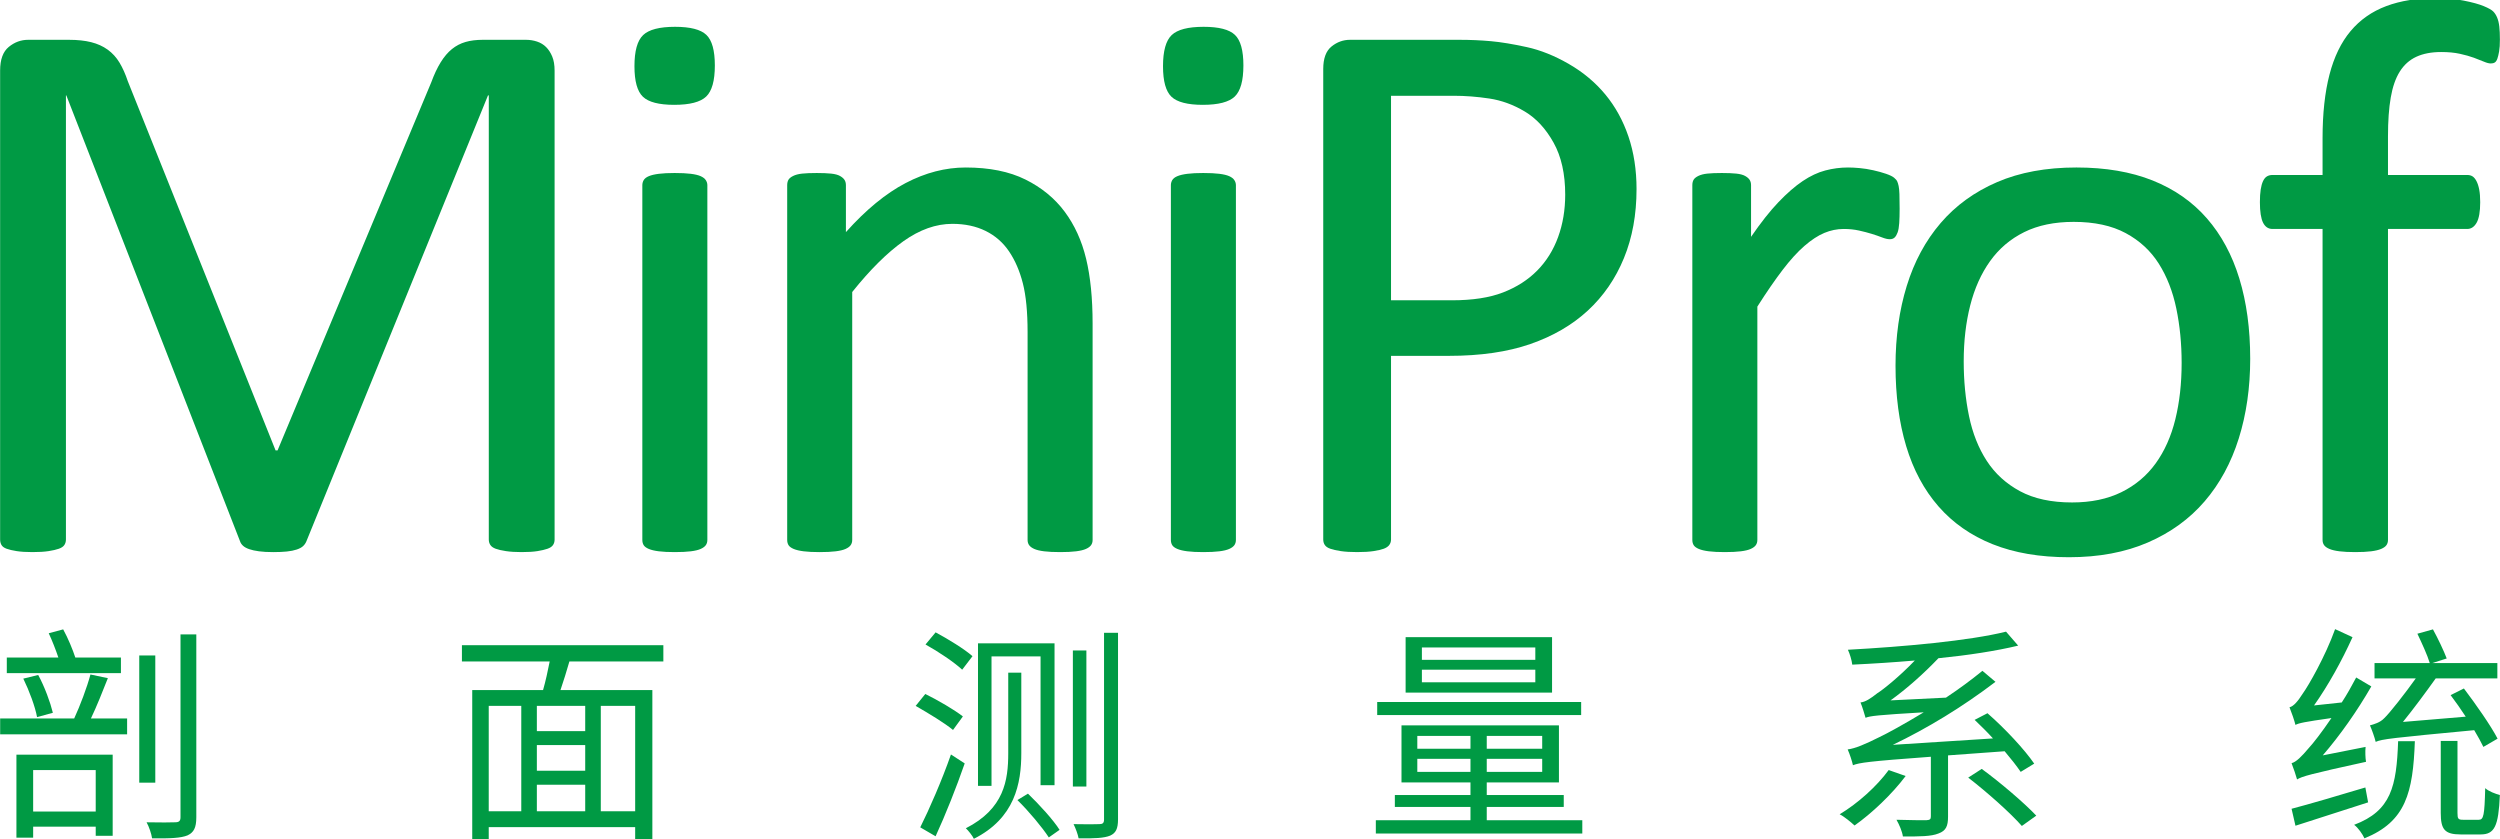 <?xml version="1.0" encoding="UTF-8" standalone="no"?><!DOCTYPE svg PUBLIC "-//W3C//DTD SVG 1.1//EN" "http://www.w3.org/Graphics/SVG/1.1/DTD/svg11.dtd"><svg width="100%" height="100%" viewBox="0 0 10560 3545" version="1.1" xmlns="http://www.w3.org/2000/svg" xmlns:xlink="http://www.w3.org/1999/xlink" xml:space="preserve" xmlns:serif="http://www.serif.com/" style="fill-rule:evenodd;clip-rule:evenodd;stroke-linejoin:round;stroke-miterlimit:2;"><rect id="MiniProf-Profile-Measuring-System--zh-CN-" serif:id="MiniProf Profile Measuring System (zh-CN)" x="0.661" y="0" width="10559.1" height="3544.49" style="fill:none;"/><clipPath id="_clip1"><rect x="0.661" y="0" width="10559.1" height="3544.49"/></clipPath><g clip-path="url(#_clip1)"><g id="MiniProf"><path d="M2342.67,2278.82c0,8.877 -2.219,16.645 -6.658,23.303c-4.439,6.659 -12.207,11.93 -23.305,15.814c-11.097,3.884 -25.247,7.213 -42.448,9.987c-17.201,2.774 -39.674,4.161 -67.417,4.161c-25.525,0 -47.442,-1.387 -65.753,-4.161c-18.311,-2.774 -32.738,-6.103 -43.28,-9.987c-10.543,-3.884 -18.034,-9.155 -22.473,-15.814c-4.439,-6.658 -6.658,-14.426 -6.658,-23.303l-0,-1875.94l-3.329,0l-767.393,1884.27c-3.329,7.767 -8.046,14.426 -14.149,19.974c-6.104,5.549 -14.982,10.265 -26.634,14.149c-11.653,3.884 -25.525,6.658 -41.616,8.322c-16.091,1.665 -35.235,2.497 -57.43,2.497c-23.304,0 -43.28,-1.109 -59.926,-3.329c-16.646,-2.219 -30.518,-5.271 -41.616,-9.155c-11.097,-3.884 -19.698,-8.6 -25.801,-14.148c-6.104,-5.549 -10.266,-11.652 -12.485,-18.31l-734.1,-1884.27l-1.665,0l0,1875.94c0,8.877 -2.219,16.645 -6.658,23.303c-4.439,6.659 -12.208,11.93 -23.305,15.814c-11.098,3.884 -25.524,7.213 -43.28,9.987c-17.756,2.774 -40.506,4.161 -68.25,4.161c-26.634,0 -48.829,-1.387 -66.585,-4.161c-17.756,-2.774 -31.905,-6.103 -42.448,-9.987c-10.543,-3.884 -17.756,-9.155 -21.64,-15.814c-3.884,-6.658 -5.826,-14.426 -5.826,-23.303l-0,-1980.81c-0,-46.608 12.207,-79.899 36.621,-99.873c24.415,-19.975 51.604,-29.962 81.567,-29.962l173.121,0c35.512,0 66.585,3.329 93.219,9.987c26.634,6.659 49.939,17.201 69.915,31.627c19.975,14.426 36.621,32.736 49.938,54.93c13.317,22.194 24.97,48.272 34.957,78.233l624.235,1559.68l8.323,-0l649.204,-1554.69c12.208,-33.291 25.525,-61.588 39.951,-84.892c14.427,-23.303 30.241,-41.891 47.442,-55.762c17.201,-13.871 36.345,-23.859 57.43,-29.962c21.085,-6.103 45.5,-9.155 73.243,-9.155l181.445,0c16.646,0 32.46,2.497 47.441,7.491c14.982,4.993 27.744,12.761 38.287,23.303c10.542,10.542 19.143,23.859 25.802,39.949c6.658,16.091 9.987,35.788 9.987,59.092l0,1980.81Z" style="fill:#009a44;fill-rule:nonzero;"/><path d="M2987.88,2280.48c0,8.878 -2.219,16.368 -6.658,22.472c-4.439,6.103 -11.653,11.374 -21.64,15.813c-9.988,4.439 -23.86,7.768 -41.616,9.987c-17.756,2.22 -40.506,3.329 -68.25,3.329c-26.634,0 -48.829,-1.109 -66.585,-3.329c-17.756,-2.219 -31.905,-5.548 -42.448,-9.987c-10.542,-4.439 -17.756,-9.71 -21.64,-15.813c-3.884,-6.104 -5.826,-13.594 -5.826,-22.472l0,-1498.09c0,-7.767 1.942,-14.981 5.826,-21.639c3.884,-6.658 11.098,-12.206 21.64,-16.645c10.543,-4.439 24.692,-7.768 42.448,-9.987c17.756,-2.22 39.951,-3.33 66.585,-3.33c27.744,0 50.494,1.11 68.25,3.33c17.756,2.219 31.628,5.548 41.616,9.987c9.987,4.439 17.201,9.987 21.64,16.645c4.439,6.658 6.658,13.872 6.658,21.639l0,1498.09Zm31.628,-2004.11c0,64.362 -12.207,108.195 -36.622,131.499c-24.414,23.303 -69.359,34.955 -134.834,34.955c-64.366,0 -108.478,-11.374 -132.338,-34.123c-23.86,-22.749 -35.789,-65.75 -35.789,-129.002c-0,-64.363 12.207,-108.196 36.621,-131.499c24.415,-23.304 69.36,-34.956 134.835,-34.956c64.366,0 108.478,11.375 132.338,34.123c23.859,22.749 35.789,65.75 35.789,129.003Z" style="fill:#009a44;fill-rule:nonzero;"/><path d="M4615.22,2280.48c-0,8.878 -2.22,16.368 -6.659,22.472c-4.439,6.103 -11.652,11.374 -21.64,15.813c-9.988,4.439 -23.86,7.768 -41.616,9.987c-17.756,2.22 -39.951,3.329 -66.585,3.329c-27.743,0 -50.493,-1.109 -68.249,-3.329c-17.756,-2.219 -31.628,-5.548 -41.616,-9.987c-9.988,-4.439 -17.201,-9.71 -21.64,-15.813c-4.439,-6.104 -6.659,-13.594 -6.659,-22.472l0,-877.215c0,-85.447 -6.658,-154.248 -19.975,-206.404c-13.317,-52.156 -32.738,-97.098 -58.262,-134.828c-25.524,-37.73 -58.539,-66.582 -99.045,-86.556c-40.506,-19.975 -87.393,-29.962 -140.661,-29.962c-68.805,-0 -137.609,24.413 -206.414,73.24c-68.804,48.827 -140.938,120.402 -216.401,214.726l-0,1047c-0,8.878 -2.22,16.368 -6.659,22.472c-4.439,6.103 -11.652,11.374 -21.64,15.813c-9.988,4.439 -23.859,7.768 -41.615,9.987c-17.757,2.22 -40.506,3.329 -68.25,3.329c-26.634,0 -48.829,-1.109 -66.585,-3.329c-17.756,-2.219 -31.906,-5.548 -42.448,-9.987c-10.543,-4.439 -17.756,-9.71 -21.64,-15.813c-3.884,-6.104 -5.826,-13.594 -5.826,-22.472l-0,-1498.09c-0,-8.877 1.664,-16.368 4.993,-22.471c3.33,-6.103 9.988,-11.652 19.976,-16.645c9.988,-4.994 22.75,-8.323 38.286,-9.988c15.537,-1.664 36.067,-2.497 61.591,-2.497c24.415,0 44.668,0.833 60.759,2.497c16.092,1.665 28.576,4.994 37.454,9.988c8.878,4.993 15.259,10.542 19.144,16.645c3.884,6.103 5.826,13.594 5.826,22.471l-0,198.081c84.341,-94.324 168.404,-163.403 252.191,-207.236c83.786,-43.833 168.404,-65.749 253.855,-65.749c99.878,-0 183.941,16.923 252.191,50.768c68.25,33.846 123.46,79.066 165.63,135.661c42.171,56.594 72.411,122.899 90.722,198.913c18.311,76.014 27.467,167.287 27.467,273.818l-0,913.835Z" style="fill:#009a44;fill-rule:nonzero;"/><path d="M5220.48,2280.48c-0,8.878 -2.22,16.368 -6.659,22.472c-4.439,6.103 -11.652,11.374 -21.64,15.813c-9.988,4.439 -23.86,7.768 -41.616,9.987c-17.756,2.22 -40.506,3.329 -68.249,3.329c-26.634,0 -48.829,-1.109 -66.585,-3.329c-17.756,-2.219 -31.906,-5.548 -42.448,-9.987c-10.543,-4.439 -17.756,-9.71 -21.64,-15.813c-3.885,-6.104 -5.827,-13.594 -5.827,-22.472l0,-1498.09c0,-7.767 1.942,-14.981 5.827,-21.639c3.884,-6.658 11.097,-12.206 21.64,-16.645c10.542,-4.439 24.692,-7.768 42.448,-9.987c17.756,-2.22 39.951,-3.33 66.585,-3.33c27.743,0 50.493,1.11 68.249,3.33c17.756,2.219 31.628,5.548 41.616,9.987c9.988,4.439 17.201,9.987 21.64,16.645c4.439,6.658 6.659,13.872 6.659,21.639l-0,1498.09Zm31.627,-2004.11c0,64.362 -12.207,108.195 -36.621,131.499c-24.415,23.303 -69.36,34.955 -134.835,34.955c-64.366,0 -108.478,-11.374 -132.338,-34.123c-23.859,-22.749 -35.789,-65.75 -35.789,-129.002c-0,-64.363 12.207,-108.196 36.622,-131.499c24.414,-23.304 69.359,-34.956 134.834,-34.956c64.366,0 108.478,11.375 132.338,34.123c23.86,22.749 35.789,65.75 35.789,129.003Z" style="fill:#009a44;fill-rule:nonzero;"/><path d="M6912.73,799.037c0,107.64 -17.756,204.739 -53.268,291.295c-35.512,86.557 -86.283,160.352 -152.313,221.385c-66.03,61.033 -147.042,108.195 -243.035,141.486c-95.994,33.291 -210.576,49.937 -343.746,49.937l-244.7,-0l0,775.678c0,8.877 -2.497,16.645 -7.49,23.303c-4.994,6.659 -12.763,11.93 -23.305,15.814c-10.543,3.884 -24.97,7.213 -43.281,9.987c-18.31,2.774 -41.338,4.161 -69.081,4.161c-27.744,0 -50.772,-1.387 -69.082,-4.161c-18.311,-2.774 -33.016,-6.103 -44.113,-9.987c-11.098,-3.884 -18.866,-9.155 -23.305,-15.814c-4.439,-6.658 -6.658,-14.426 -6.658,-23.303l-0,-1987.47c-0,-44.387 11.652,-76.014 34.957,-94.879c23.305,-18.864 49.384,-28.297 78.237,-28.297l461.102,0c46.609,0 91.277,1.942 134.002,5.826c42.725,3.884 93.219,12.207 151.481,24.968c58.262,12.762 117.634,36.62 178.115,71.576c60.481,34.955 111.807,77.956 153.978,129.002c42.17,51.046 74.631,110.137 97.38,177.274c22.75,67.137 34.125,141.209 34.125,222.217Zm-301.297,23.303c0,-87.666 -16.369,-160.906 -49.106,-219.72c-32.738,-58.813 -73.244,-102.646 -121.518,-131.499c-48.274,-28.852 -98.213,-47.162 -149.816,-54.93c-51.604,-7.767 -101.82,-11.651 -150.649,-11.651l-264.676,-0l0,863.899l258.017,-0c86.561,-0 158.417,-11.097 215.569,-33.291c57.153,-22.194 105.149,-52.988 143.991,-92.382c38.841,-39.395 68.249,-86.557 88.225,-141.487c19.975,-54.93 29.963,-114.576 29.963,-178.939Z" style="fill:#009a44;fill-rule:nonzero;"/><path d="M8024.04,880.6c-0,24.413 -0.555,44.942 -1.665,61.588c-1.11,16.645 -3.329,29.684 -6.659,39.117c-3.329,9.432 -7.49,16.645 -12.484,21.639c-4.994,4.993 -11.93,7.49 -20.808,7.49c-8.878,0 -19.698,-2.497 -32.46,-7.49c-12.762,-4.994 -27.189,-9.988 -43.281,-14.981c-16.091,-4.994 -34.124,-9.71 -54.1,-14.149c-19.975,-4.439 -41.616,-6.658 -64.92,-6.658c-27.744,-0 -54.933,5.548 -81.567,16.645c-26.634,11.097 -54.655,29.407 -84.064,54.93c-29.408,25.523 -60.204,59.369 -92.386,101.538c-32.183,42.168 -67.695,93.769 -106.536,154.802l-0,985.411c-0,8.878 -2.22,16.368 -6.659,22.472c-4.439,6.103 -11.652,11.374 -21.64,15.813c-9.988,4.439 -23.86,7.768 -41.616,9.987c-17.756,2.22 -40.506,3.329 -68.249,3.329c-26.634,0 -48.829,-1.109 -66.585,-3.329c-17.756,-2.219 -31.906,-5.548 -42.448,-9.987c-10.543,-4.439 -17.756,-9.71 -21.64,-15.813c-3.885,-6.104 -5.827,-13.594 -5.827,-22.472l0,-1498.09c0,-8.877 1.665,-16.368 4.994,-22.471c3.329,-6.103 9.988,-11.652 19.976,-16.645c9.987,-4.994 22.75,-8.323 38.286,-9.988c15.537,-1.664 36.067,-2.497 61.591,-2.497c24.415,0 44.668,0.833 60.759,2.497c16.092,1.665 28.576,4.994 37.454,9.988c8.878,4.993 15.259,10.542 19.143,16.645c3.885,6.103 5.827,13.594 5.827,22.471l-0,218.056c41.06,-59.924 79.624,-108.75 115.691,-146.48c36.067,-37.73 70.192,-67.414 102.375,-89.053c32.182,-21.639 64.088,-36.62 95.716,-44.943c31.627,-8.323 63.533,-12.484 95.716,-12.484c14.426,-0 30.795,0.832 49.106,2.497c18.311,1.664 37.454,4.716 57.43,9.155c19.975,4.438 38.009,9.432 54.1,14.981c16.091,5.548 27.466,11.097 34.125,16.645c6.658,5.549 11.097,10.82 13.317,15.813c2.219,4.994 4.161,11.375 5.826,19.142c1.665,7.768 2.774,19.143 3.329,34.124c0.555,14.981 0.833,35.233 0.833,60.756Z" style="fill:#009a44;fill-rule:nonzero;"/><path d="M9504.89,1514.79c-0,122.067 -16.092,234.424 -48.274,337.071c-32.183,102.647 -80.18,191.145 -143.991,265.495c-63.81,74.35 -143.712,132.331 -239.706,173.945c-95.993,41.614 -207.246,62.42 -333.757,62.42c-123.182,0 -230.551,-18.31 -322.105,-54.93c-91.555,-36.62 -167.85,-89.885 -228.886,-159.796c-61.037,-69.911 -106.536,-154.803 -136.5,-254.675c-29.963,-99.873 -44.945,-213.062 -44.945,-339.568c0,-122.066 15.814,-234.423 47.442,-337.07c31.628,-102.647 79.347,-191.146 143.158,-265.495c63.811,-74.35 143.435,-132.054 238.874,-173.113c95.438,-41.059 206.968,-61.588 334.59,-61.588c123.182,-0 230.55,18.31 322.105,54.93c91.554,36.62 167.85,89.885 228.886,159.796c61.036,69.911 106.813,154.803 137.332,254.676c30.518,99.872 45.777,212.507 45.777,337.902Zm-289.645,18.31c-0,-81.007 -7.491,-157.577 -22.473,-229.707c-14.981,-72.13 -39.673,-135.383 -74.075,-189.758c-34.403,-54.375 -81.012,-97.376 -139.829,-129.002c-58.817,-31.627 -132.06,-47.44 -219.731,-47.44c-81.011,0 -150.648,14.426 -208.91,43.278c-58.262,28.852 -106.259,69.634 -143.99,122.344c-37.732,52.711 -65.753,115.131 -84.064,187.262c-18.311,72.13 -27.466,150.919 -27.466,236.365c-0,82.118 7.491,159.242 22.472,231.372c14.982,72.13 39.951,135.106 74.908,188.926c34.957,53.82 81.844,96.544 140.661,128.17c58.817,31.626 132.061,47.44 219.731,47.44c79.902,-0 149.261,-14.427 208.078,-43.279c58.817,-28.852 107.091,-69.356 144.823,-121.511c37.731,-52.156 65.475,-114.299 83.231,-186.43c17.756,-72.13 26.634,-151.473 26.634,-238.03Z" style="fill:#009a44;fill-rule:nonzero;"/><path d="M10559.6,166.51c-0,21.084 -1.11,38.007 -3.329,50.768c-2.22,12.762 -4.717,23.026 -7.491,30.794c-2.775,7.768 -6.381,13.039 -10.82,15.813c-4.439,2.775 -9.988,4.162 -16.647,4.162c-7.768,-0 -17.478,-2.497 -29.131,-7.491c-11.652,-4.993 -25.801,-10.542 -42.448,-16.645c-16.646,-6.103 -36.344,-11.652 -59.094,-16.646c-22.75,-4.993 -49.106,-7.49 -79.07,-7.49c-41.06,0 -76.017,6.658 -104.871,19.975c-28.853,13.316 -52.158,34.123 -69.914,62.42c-17.756,28.297 -30.518,64.917 -38.287,109.86c-7.768,44.943 -11.652,99.595 -11.652,163.958l-0,163.125l334.59,0c8.878,0 16.369,1.942 22.472,5.826c6.104,3.884 11.653,10.542 16.647,19.975c4.993,9.432 8.878,21.361 11.652,35.787c2.774,14.426 4.161,32.182 4.161,53.266c0,39.949 -4.993,68.801 -14.981,86.556c-9.988,17.755 -23.305,26.633 -39.951,26.633l-334.59,-0l-0,1313.33c-0,8.878 -2.22,16.368 -6.659,22.472c-4.439,6.103 -11.929,11.374 -22.472,15.813c-10.543,4.439 -24.692,7.768 -42.448,9.987c-17.756,2.22 -39.951,3.329 -66.585,3.329c-26.634,0 -48.829,-1.109 -66.585,-3.329c-17.756,-2.219 -31.905,-5.548 -42.448,-9.987c-10.543,-4.439 -18.033,-9.71 -22.472,-15.813c-4.439,-6.104 -6.659,-13.594 -6.659,-22.472l0,-1313.33l-211.407,-0c-17.756,-0 -31.073,-8.878 -39.951,-26.633c-8.878,-17.755 -13.317,-46.607 -13.317,-86.556c-0,-21.084 1.109,-38.84 3.329,-53.266c2.219,-14.426 5.549,-26.355 9.988,-35.787c4.439,-9.433 9.987,-16.091 16.646,-19.975c6.658,-3.884 14.427,-5.826 23.305,-5.826l211.407,0l0,-154.803c0,-104.311 9.71,-193.919 29.131,-268.824c19.421,-74.904 49.107,-136.215 89.058,-183.932c39.951,-47.717 90.167,-82.95 150.648,-105.699c60.482,-22.748 131.783,-34.123 213.905,-34.123c38.841,0 76.572,3.607 113.194,10.82c36.622,7.213 64.921,14.981 84.896,23.303c19.976,8.323 33.293,15.814 39.951,22.472c6.659,6.658 12.207,15.258 16.646,25.8c4.439,10.542 7.491,23.304 9.156,38.285c1.664,14.981 2.497,33.013 2.497,54.098Z" style="fill:#009a44;fill-rule:nonzero;"/></g><path d="M510.791,2777.49l-192.63,0c-10.647,-32.907 -30.975,-82.267 -51.303,-119.045l-60.983,16.454c14.52,30.971 30.008,70.652 40.655,102.591l-217.797,0l0,65.814l482.058,-0l0,-65.814Zm-287.492,233.251c-10.648,-43.553 -34.848,-110.335 -61.952,-159.695l-62.919,15.486c25.168,51.296 50.336,119.045 58.079,162.598l66.792,-18.389Zm181.013,241.961l0,175.18l-264.26,-0l-0,-175.18l264.26,-0Zm-334.923,285.514l70.663,0l-0,-46.456l264.26,-0l0,38.713l71.632,0l-0,-342.617l-406.555,0l-0,350.36Zm312.66,-689.105c-14.52,54.199 -43.56,131.627 -68.727,185.826l-312.661,-0l0,66.781l536.266,0l-0,-66.781l-152.942,-0c24.199,-50.328 49.367,-114.206 71.631,-170.341l-73.567,-15.485Zm273.94,-80.332l-67.759,0l0,537.154l67.759,0l0,-537.154Zm106.479,-89.041l0,772.34c0,16.453 -6.776,21.293 -23.232,21.293c-13.552,0.967 -63.887,0.967 -120.03,-0c10.648,19.356 20.328,48.392 23.231,67.749c76.472,0.968 121.967,-0.968 150.039,-12.582c26.135,-12.582 36.783,-31.939 36.783,-76.46l0,-772.34l-66.791,-0Z" style="fill:#009a44;fill-rule:nonzero;"/><path d="M2682.96,3426.92l-145.198,0l0,-445.209l145.198,0l0,445.209Zm-618.544,-445.209l137.454,0l0,445.209l-137.454,0l-0,-445.209Zm407.523,106.463l-204.246,0l0,-106.463l204.246,0l-0,106.463Zm-204.246,226.476l204.246,0l-0,112.27l-204.246,0l0,-112.27Zm204.246,-59.039l-204.246,0l0,-108.398l204.246,-0l-0,108.398Zm330.084,-461.662l-0,-68.717l-850.862,0l0,68.717l370.74,0c-7.744,39.682 -17.424,84.203 -28.072,120.981l-299.108,0l-0,630.067l69.695,0l-0,-51.296l618.544,0l0,51.296l72.599,0l0,-630.067l-388.163,0c12.584,-36.778 26.136,-80.331 37.752,-120.981l396.875,0Z" style="fill:#009a44;fill-rule:nonzero;"/><path d="M4297.56,3379.49c49.368,48.392 105.511,116.141 132.615,157.758l45.495,-31.939c-26.136,-41.617 -85.183,-106.462 -133.582,-152.919l-44.528,27.1Zm-166.494,-662.006l0,601.999l57.112,0l-0,-546.832l207.149,-0l0,543.929l59.047,-0l0,-599.096l-323.308,-0Zm532.394,-44.521l-0,788.793c-0,14.518 -5.808,19.357 -19.36,19.357c-13.552,0.968 -58.079,0.968 -109.383,0c8.712,17.422 18.392,43.553 21.296,60.007c66.791,0.968 108.415,-0.968 133.582,-11.614c23.232,-10.647 32.912,-28.068 32.912,-68.717l0,-787.826l-59.047,-0Zm-131.647,74.524l0,574.9l57.112,-0l-0,-574.9l-57.112,-0Zm-272.972,93.881l-0,339.713c-0,115.174 -17.424,235.187 -179.078,317.454c10.648,9.678 28.072,31.938 33.88,44.52c173.269,-87.106 200.373,-233.25 200.373,-361.974l0,-339.713l-55.175,-0Zm-349.444,-119.045c54.207,30.003 121.967,75.492 154.878,106.463l43.56,-57.103c-33.88,-30.003 -103.575,-72.588 -155.846,-100.656l-42.592,51.296Zm-41.623,259.382c52.271,30.004 122.934,72.589 157.782,101.624l41.623,-57.103c-35.815,-28.067 -105.511,-68.717 -158.75,-94.849l-40.655,50.328Zm19.359,512.958l64.856,37.746c40.655,-88.074 88.087,-207.119 122.934,-307.775l-58.079,-37.746c-37.752,108.399 -91.959,232.283 -129.711,307.775Z" style="fill:#009a44;fill-rule:nonzero;"/><path d="M6485.21,2787.17l-479.154,-0l0,-52.264l479.154,-0l0,52.264Zm0,94.848l-479.154,0l0,-53.231l479.154,-0l0,53.231Zm70.663,-190.665l-618.544,-0l0,234.218l618.544,0l0,-234.218Zm122.935,273.9l-861.509,-0l-0,55.167l861.509,0l-0,-55.167Zm-692.112,295.193l0,-55.167l224.574,-0l-0,55.167l-224.574,-0Zm0,-151.952l224.574,0l-0,54.199l-224.574,0l0,-54.199Zm527.554,54.199l-234.253,0l-0,-54.199l234.253,0l-0,54.199Zm-0,97.753l-234.253,-0l-0,-55.167l234.253,-0l-0,55.167Zm-234.253,204.215l-0,-56.135l325.244,-0l-0,-50.328l-325.244,0l-0,-53.231l304.916,-0l0,-240.994l-665.008,0l0,240.994l291.365,-0l-0,53.231l-319.436,0l-0,50.328l319.436,-0l-0,56.135l-399.779,-0l-0,56.135l872.157,-0l-0,-56.135l-403.651,-0Z" style="fill:#009a44;fill-rule:nonzero;"/><path d="M7977.85,3252.7c-50.336,68.717 -129.711,140.337 -207.15,186.794c19.36,9.678 48.4,33.875 62.92,47.424c72.599,-51.295 157.782,-131.627 215.861,-209.054l-71.631,-25.164Zm489.802,-79.363c27.103,31.939 51.303,62.91 67.759,87.106l57.111,-34.843c-39.687,-58.07 -121.966,-147.112 -197.469,-212.926l-54.208,28.068c25.168,24.196 52.272,50.328 77.439,78.395l-423.01,27.1c145.198,-69.685 292.332,-158.727 433.658,-266.157l-55.175,-46.457c-48.399,39.682 -101.639,78.396 -153.91,113.238l-234.253,11.614c68.727,-49.36 139.39,-112.27 202.309,-178.083c125.839,-12.582 244.901,-30.971 336.86,-53.232l-51.303,-59.038c-154.878,38.713 -434.627,63.877 -667.912,76.459c7.744,16.454 16.456,44.521 18.392,62.91c84.215,-3.871 174.238,-9.678 264.261,-17.421c-62.92,65.814 -133.583,122.916 -158.751,138.402c-28.071,22.26 -50.335,36.778 -70.663,38.714c7.744,18.389 17.424,51.295 21.296,64.845c18.392,-7.742 49.367,-11.614 245.869,-23.228c-83.247,50.328 -153.91,89.042 -186.822,104.527c-60.015,30.003 -102.606,48.393 -134.55,52.264c8.712,19.357 19.36,52.264 22.264,66.781c27.103,-10.646 64.855,-16.453 329.116,-35.81l-0,251.64c-0,11.614 -2.904,15.485 -19.36,16.453c-15.488,-0 -67.759,-0 -125.839,-1.936c11.616,20.325 24.2,49.36 27.104,70.653c70.663,-0 119.063,-0 150.038,-12.582c31.944,-11.614 40.656,-30.971 40.656,-71.621l-0,-258.414l239.093,-17.421Zm-153.91,111.302c80.343,61.942 179.078,150.016 226.509,204.215l60.983,-43.553c-51.303,-54.199 -151.006,-139.37 -230.381,-197.44l-57.111,36.778Z" style="fill:#009a44;fill-rule:nonzero;"/><path d="M10549.8,3120.11c-28.072,-54.199 -90.991,-144.209 -142.294,-211.958l-56.143,28.068c21.295,28.067 43.559,60.006 63.887,90.977l-265.229,22.261c42.592,-52.264 97.767,-126.788 138.422,-183.891l260.389,-0l0,-64.846l-274.908,0l60.983,-19.357c-11.616,-30.971 -36.784,-84.202 -58.08,-122.916l-65.823,18.389c18.392,38.714 42.592,90.978 52.272,123.884l-233.285,0l-0,64.846l174.237,-0c-42.591,60.006 -111.318,148.08 -133.582,168.405c-17.424,18.389 -42.591,25.164 -60.015,30.003c6.776,14.518 20.328,52.264 24.199,69.685c26.136,-11.614 66.792,-16.453 416.235,-49.36c15.488,26.132 29.04,50.328 38.72,70.653l60.015,-34.843Zm-738.575,70.653c72.599,-84.203 145.198,-186.794 205.214,-291.321l-63.888,-37.746c-18.391,34.842 -38.719,71.62 -60.983,105.495l-117.126,12.582c59.047,-83.235 117.126,-187.762 162.622,-288.418l-73.567,-33.875c-41.624,116.142 -113.255,240.026 -136.487,271.965c-20.327,31.939 -38.719,54.199 -56.143,58.07c8.712,21.293 21.296,58.071 25.168,74.524c14.519,-7.742 36.783,-12.581 151.974,-29.035c-40.656,60.007 -78.407,108.399 -95.831,126.788c-30.008,35.81 -53.239,59.038 -72.599,63.878c7.744,19.356 19.36,54.199 23.232,68.717c20.327,-12.582 52.271,-22.261 291.364,-74.524c-2.904,-14.518 -3.872,-43.553 -1.936,-62.91l-181.014,35.81Zm180.046,135.498c-116.159,34.843 -234.253,69.685 -311.692,90.01l16.456,71.62c86.151,-28.067 199.405,-63.878 306.852,-98.72l-11.616,-62.91Zm138.422,-195.505c-6.776,190.666 -29.039,294.225 -185.853,353.264c16.455,11.614 35.815,39.682 43.559,57.103c175.206,-70.653 205.214,-193.569 212.957,-410.367l-70.663,0Zm274.909,331.971c-21.296,0 -24.2,-3.871 -24.2,-29.035l0,-303.903l-70.663,-0l0,303.903c0,69.685 16.456,90.977 84.215,90.977l84.215,0c59.047,0 75.503,-34.842 81.311,-166.469c-18.392,-4.839 -47.431,-15.485 -61.951,-29.035c-2.904,115.173 -6.776,133.562 -27.104,133.562l-65.823,0Z" style="fill:#009a44;fill-rule:nonzero;"/></g></svg>